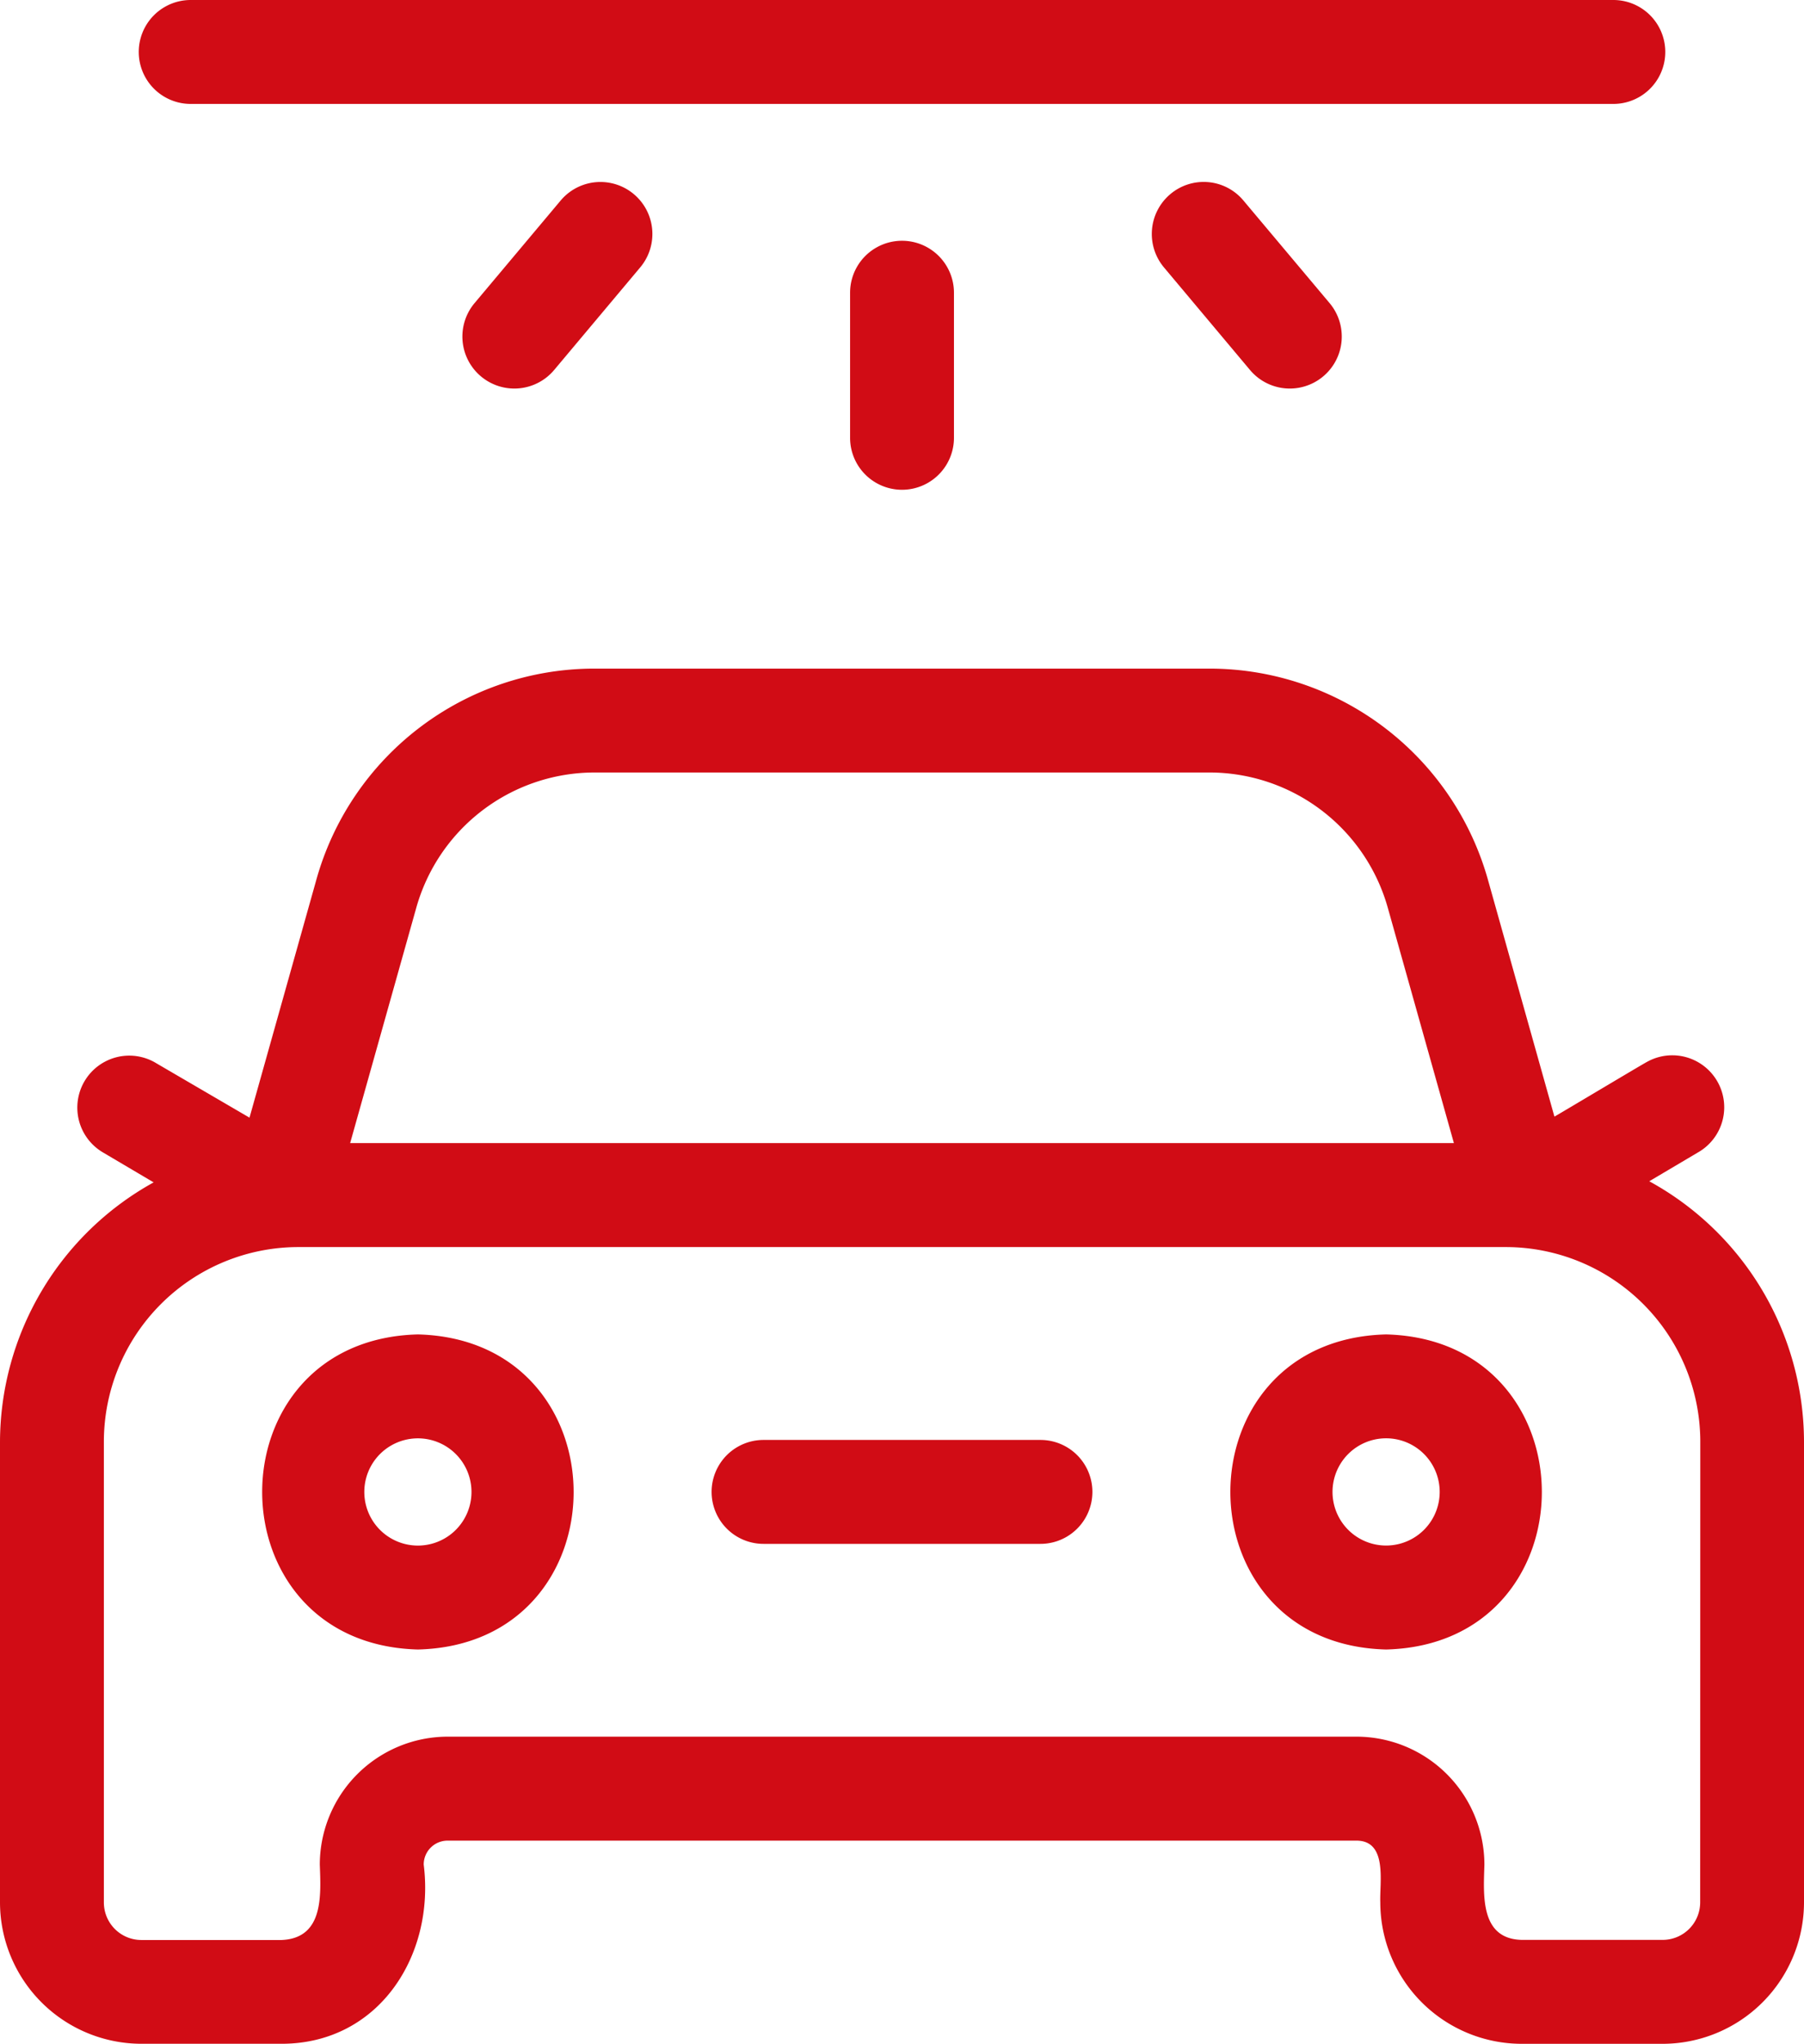 <svg xmlns="http://www.w3.org/2000/svg" width="45.314" height="51.312" viewBox="0 0 45.314 51.312">
  <g id="wash" transform="translate(-1.973 -0.249)">
    <path id="Path_168" data-name="Path 168" d="M9.673,19.51c-5.216.13-5.22,7.776,0,7.91C14.887,27.29,14.885,19.647,9.673,19.51ZM8.325,23.465a1.346,1.346,0,0,1,2.692,0A1.346,1.346,0,0,1,8.325,23.465Z" transform="translate(2.799 14.239)" fill="#d10c15"/>
    <path id="Path_169" data-name="Path 169" d="M23.654,19.51c-5.216.132-5.216,7.778,0,7.91C28.872,27.288,28.868,19.644,23.654,19.51Zm0,5.3a1.346,1.346,0,0,1,0-2.692A1.346,1.346,0,0,1,23.654,24.81Z" transform="translate(13.136 14.239)" fill="#d10c15"/>
    <path id="Path_170" data-name="Path 170" d="M20.5,21.033H13.544a1.3,1.3,0,0,0,0,2.609H20.5A1.3,1.3,0,0,0,20.5,21.033Z" transform="translate(7.608 15.365)" fill="#d10c15"/>
    <path id="Path_171" data-name="Path 171" d="M43.4,22.77l1.217-.72a1.3,1.3,0,0,0-1.277-2.275c-.078.037-2.251,1.336-2.322,1.372l-1.661-5.914A7.268,7.268,0,0,0,32.362,9.9H16.9a7.253,7.253,0,0,0-6.99,5.333l-1.67,5.94L5.909,19.813a1.3,1.3,0,0,0-1.378,2.216c.017.01.033.021.05.03l1.251.739a7.467,7.467,0,0,0-3.859,6.512V40.877a3.555,3.555,0,0,0,3.55,3.546H9.047c2.44,0,3.856-2.216,3.569-4.5a.6.6,0,0,1,.6-.6H36.044c.79,0,.579,1.051.6,1.551a3.555,3.555,0,0,0,3.55,3.55h3.543a3.555,3.555,0,0,0,3.55-3.55V29.306A7.467,7.467,0,0,0,43.4,22.77ZM12.423,15.927A4.655,4.655,0,0,1,16.9,12.508H32.362a4.658,4.658,0,0,1,4.48,3.43l1.651,5.874H10.768ZM44.679,40.874a.943.943,0,0,1-.941.941H40.2c-1.059-.023-.962-1.137-.941-1.891a3.216,3.216,0,0,0-3.211-3.211H13.217a3.216,3.216,0,0,0-3.211,3.211c.028.777.1,1.849-.96,1.894H5.523a.943.943,0,0,1-.941-.941V29.306a4.889,4.889,0,0,1,4.882-4.884H39.8a4.889,4.889,0,0,1,4.882,4.884Z" transform="translate(0 7.134)" fill="#d10c15"/>
    <path id="Path_172" data-name="Path 172" d="M14.25,5.018V8.66a1.3,1.3,0,0,0,2.609,0V5.018A1.3,1.3,0,0,0,14.25,5.018Z" transform="translate(9.076 2.58)" fill="#d10c15"/>
    <path id="Path_173" data-name="Path 173" d="M11.123,3.338,8.961,5.913a1.305,1.305,0,0,0,2,1.678l2.162-2.576a1.305,1.305,0,0,0-2-1.677Z" transform="translate(4.932 1.946)" fill="#d10c15"/>
    <path id="Path_174" data-name="Path 174" d="M19.075,3.179a1.307,1.307,0,0,0-.163,1.84l2.162,2.576a1.3,1.3,0,1,0,2-1.678L20.91,3.342a1.3,1.3,0,0,0-1.835-.163Z" transform="translate(12.297 1.942)" fill="#d10c15"/>
    <path id="Path_175" data-name="Path 175" d="M5.27,2.858H41.005a1.3,1.3,0,0,0,0-2.609H5.27a1.3,1.3,0,0,0,0,2.609Z" transform="translate(1.493)" fill="#d10c15"/>
  </g>
</svg>
